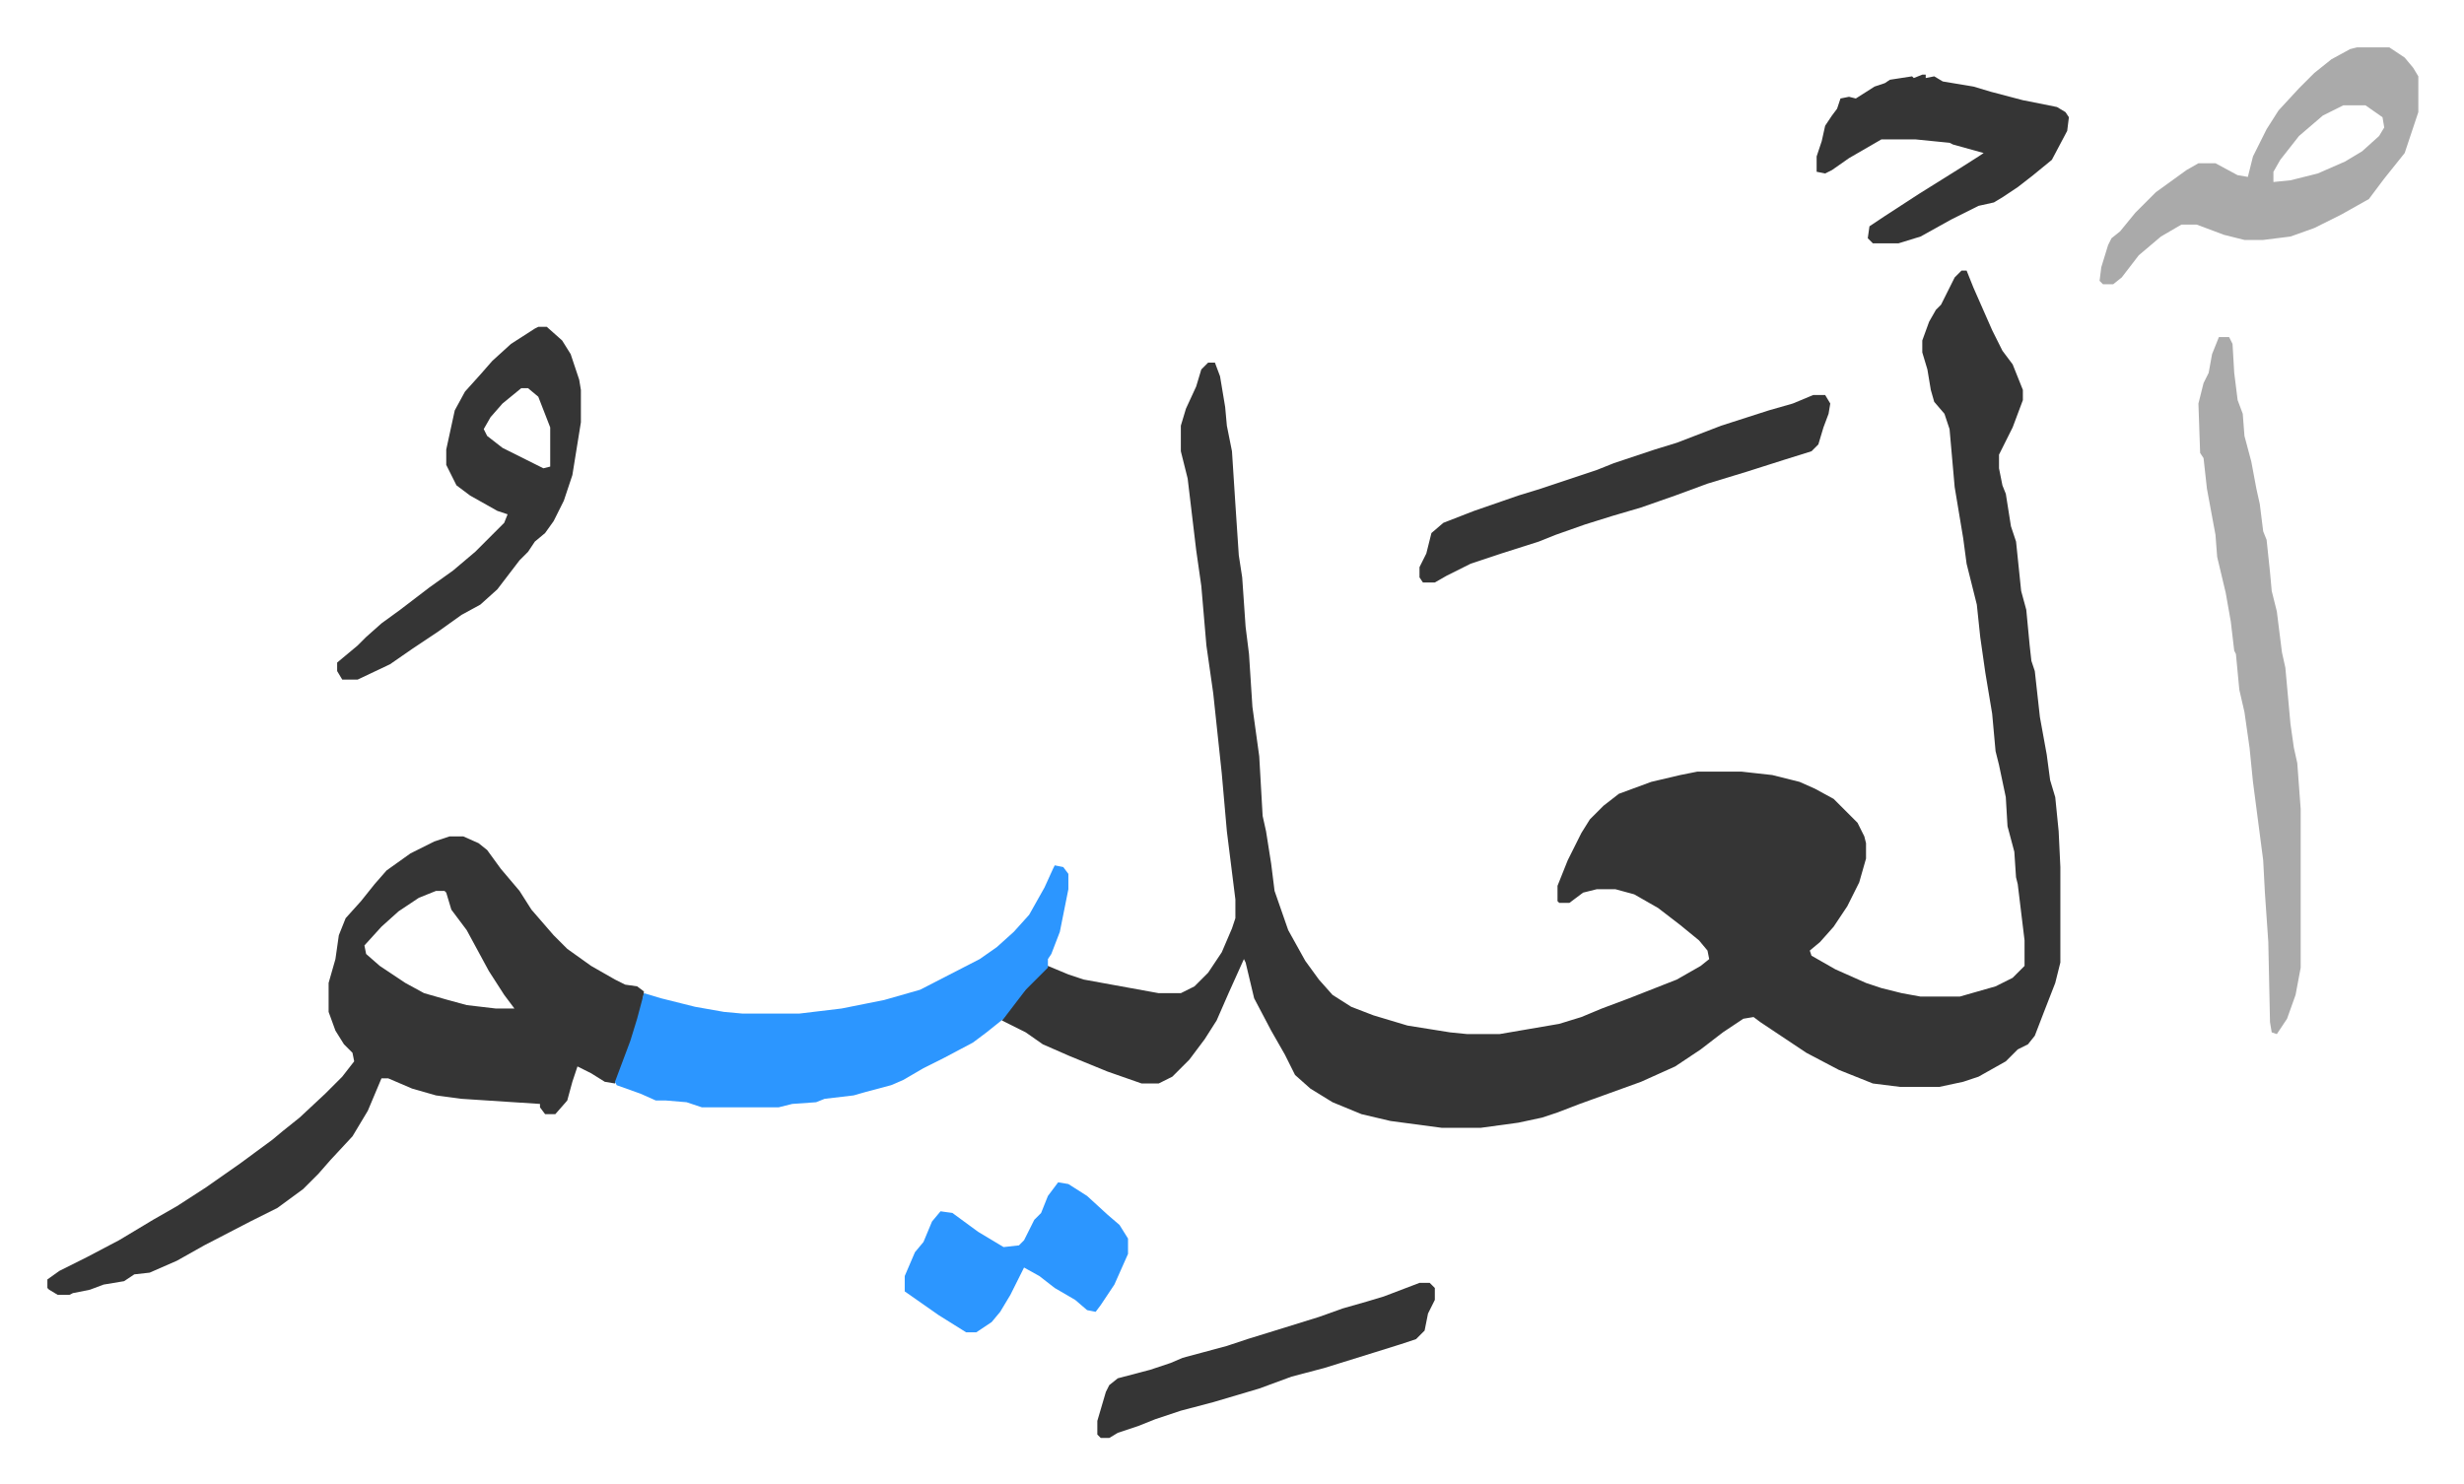 <svg xmlns="http://www.w3.org/2000/svg" role="img" viewBox="-27.80 341.20 1445.60 870.60"><path fill="#353535" id="rule_normal" d="M1123 500h3l4 10 11 25 6 12 6 8 6 15v6l-6 16-8 16v8l2 10 2 5 3 19 3 9 3 29 3 11 2 21 1 9 2 6 3 27 4 22 2 15 3 10 2 20 1 21v56l-3 12-7 18-5 13-4 5-6 3-7 7-16 9-9 3-14 3h-23l-16-2-20-8-19-10-21-14-6-4-4-3-6 1-12 8-13 10-15 10-20 9-36 13-13 5-9 3-14 3-22 3h-23l-30-4-17-4-17-7-13-8-9-8-6-12-8-14-10-19-5-21-1-2-9 20-7 16-7 11-9 12-10 10-8 4h-10l-20-7-22-9-16-7-10-7-14-7 6-9 11-13 10-10 12 5 9 3 44 8h13l8-4 8-8 8-12 6-14 2-6v-11l-5-40-3-34-5-47-4-28-3-35-3-21-5-42-4-16v-15l3-10 6-13 3-10 4-4h4l3 8 3 18 1 11 3 15 2 31 2 30 2 13 2 29 2 16 2 31 4 29 2 35 2 9 3 19 2 16 8 23 10 18 8 11 8 9 11 7 13 5 20 6 25 4 10 1h19l35-6 13-4 12-5 16-6 28-11 14-8 5-4-1-5-5-6-11-9-13-10-14-8-11-3h-11l-8 2-8 6h-6l-1-1v-9l6-15 8-16 5-8 8-8 9-7 19-7 17-4 10-2h26l18 2 16 4 9 4 11 6 14 14 4 8 1 4v9l-4 14-7 14-8 12-8 9-6 5 1 3 14 8 18 8 9 3 12 3 11 2h23l21-6 10-5 7-7v-15l-4-33-1-4-1-15-4-15-1-17-4-19-2-8-2-22-4-24-3-21-2-19-6-24-2-15-5-30-3-34-3-9-6-7-2-7-2-12-3-10v-7l4-11 4-7 3-3 8-16zM236 832h8l9 4 5 4 8 11 11 13 7 11 13 15 8 8 14 10 14 8 6 3 7 1 4 3-1 8-4 15-7 20-5 11-6-1-8-5-8-4-3 9-3 11-7 8h-6l-3-4v-2l-46-3-15-2-14-4-14-6h-4l-8 19-9 15-13 14-7 8-9 9-15 11-16 8-27 14-16 9-16 7-9 1-6 4-12 2-8 3-10 2-2 1H6l-5-3-1-1v-5l7-5 16-8 19-10 20-12 14-8 17-11 20-14 19-14 6-5 10-8 15-14 10-10 7-9-1-5-5-5-5-8-4-11v-17l4-14 2-14 4-10 9-10 8-10 7-8 14-10 14-7zm-8 32l-10 4-12 8-10 9-10 11 1 5 8 7 15 10 11 6 14 4 11 3 17 2h11l-6-8-9-14-13-24-9-12-3-10-1-1z"/><path fill="#2c96ff" id="rule_madd_permissible_2_4_6" d="M591 849l5 1 3 4v9l-5 25-5 13-2 3v5l-13 13-13 17-10 8-8 6-17 9-12 6-12 7-7 3-15 4-7 2-17 2-5 2-14 1-8 2h-45l-9-3-12-1h-6l-9-4-14-5-1-2 9-24 4-13 4-15 10 3 12 3 8 2 17 3 11 1h33l25-3 25-5 21-6 35-18 10-7 10-9 9-10 9-16 5-11z"/><path fill="#aaa" id="rule_hamzat_wasl" d="M1274 539h6l2 4 1 17 2 16 3 8 1 13 4 15 3 16 2 9 2 16 2 5 2 19 1 11 3 12 3 24 2 9 3 33 2 14 2 9 2 27v93l-3 16-5 14-6 9-3-1-1-6-1-47-2-29-1-19-6-46-2-20-3-21-3-13-2-21-1-2-2-17-3-17-5-21-1-13-5-27-2-18-2-3-1-29 3-12 3-6 2-11zm81-170h19l9 6 5 6 3 5v21l-8 24-12 15-9 12-16 9-16 8-14 5-16 2h-11l-12-3-16-6h-9l-12 7-13 11-10 13-5 4h-6l-2-2 1-8 4-13 2-4 5-4 9-11 12-12 18-13 7-4h10l13 7 6 1 3-12 8-16 7-11 12-13 9-9 10-8 11-6zm-8 34l-12 6-14 12-11 14-4 7v6l10-1 16-4 16-7 10-6 10-9 3-5-1-6-10-7z"/><path fill="#353535" id="rule_normal" d="M288 533h5l9 8 5 8 5 15 1 6v19l-5 31-5 15-6 12-5 7-6 5-4 6-5 5-13 17-10 9-11 6-14 10-15 10-13 9-19 9h-9l-3-5v-5l12-10 5-5 9-8 11-8 17-13 14-10 13-11 5-5 12-12 2-5-6-2-16-9-8-6-6-12v-9l5-23 6-11 9-10 7-8 11-10 14-9zm-10 36l-11 9-7 8-4 7 2 4 9 7 16 8 8 4 4-1v-23l-7-18-6-5zm758 4h7l3 5-1 6-3 8-3 10-4 4-16 5-22 7-23 7-19 7-20 7-17 5-16 5-17 6-10 4-22 7-18 6-14 7-7 4h-7l-2-3v-6l4-8 3-12 7-6 18-7 26-9 13-4 33-11 10-4 24-8 13-4 26-10 28-9 14-4zm64-188h2v2l5-1 5 3 18 3 10 3 19 5 20 4 5 3 2 3-1 8-9 17-11 9-9 7-9 6-5 3-9 2-16 8-18 10-13 4h-15l-3-3 1-7 9-6 20-13 24-15 11-7 3-2-18-5-2-1-20-2h-20l-19 11-10 7-4 2-5-1v-9l3-9 2-9 4-6 3-4 2-6 5-1 4 1 11-7 6-2 3-2 13-2 1 1z"/><path fill="#2c96ff" id="rule_madd_permissible_2_4_6" d="M593 1035l6 1 11 7 12 11 7 6 5 8v9l-8 18-8 12-3 4-5-1-7-6-12-7-9-7-9-5-8 16-6 10-5 6-9 6h-6l-16-10-20-14v-9l6-14 5-6 5-12 5-6 7 1 15 11 15 9 9-1 3-3 6-12 4-4 4-10z"/><path fill="#353535" id="rule_normal" d="M805 1094h6l3 3v7l-4 8-2 10-5 5-9 3-16 5-29 9-19 5-19 7-27 8-19 5-15 5-10 4-12 4-5 3h-5l-2-2v-8l5-17 2-4 5-4 19-5 12-4 7-3 26-7 12-4 13-4 29-9 14-5 14-4 10-3z"/></svg>
